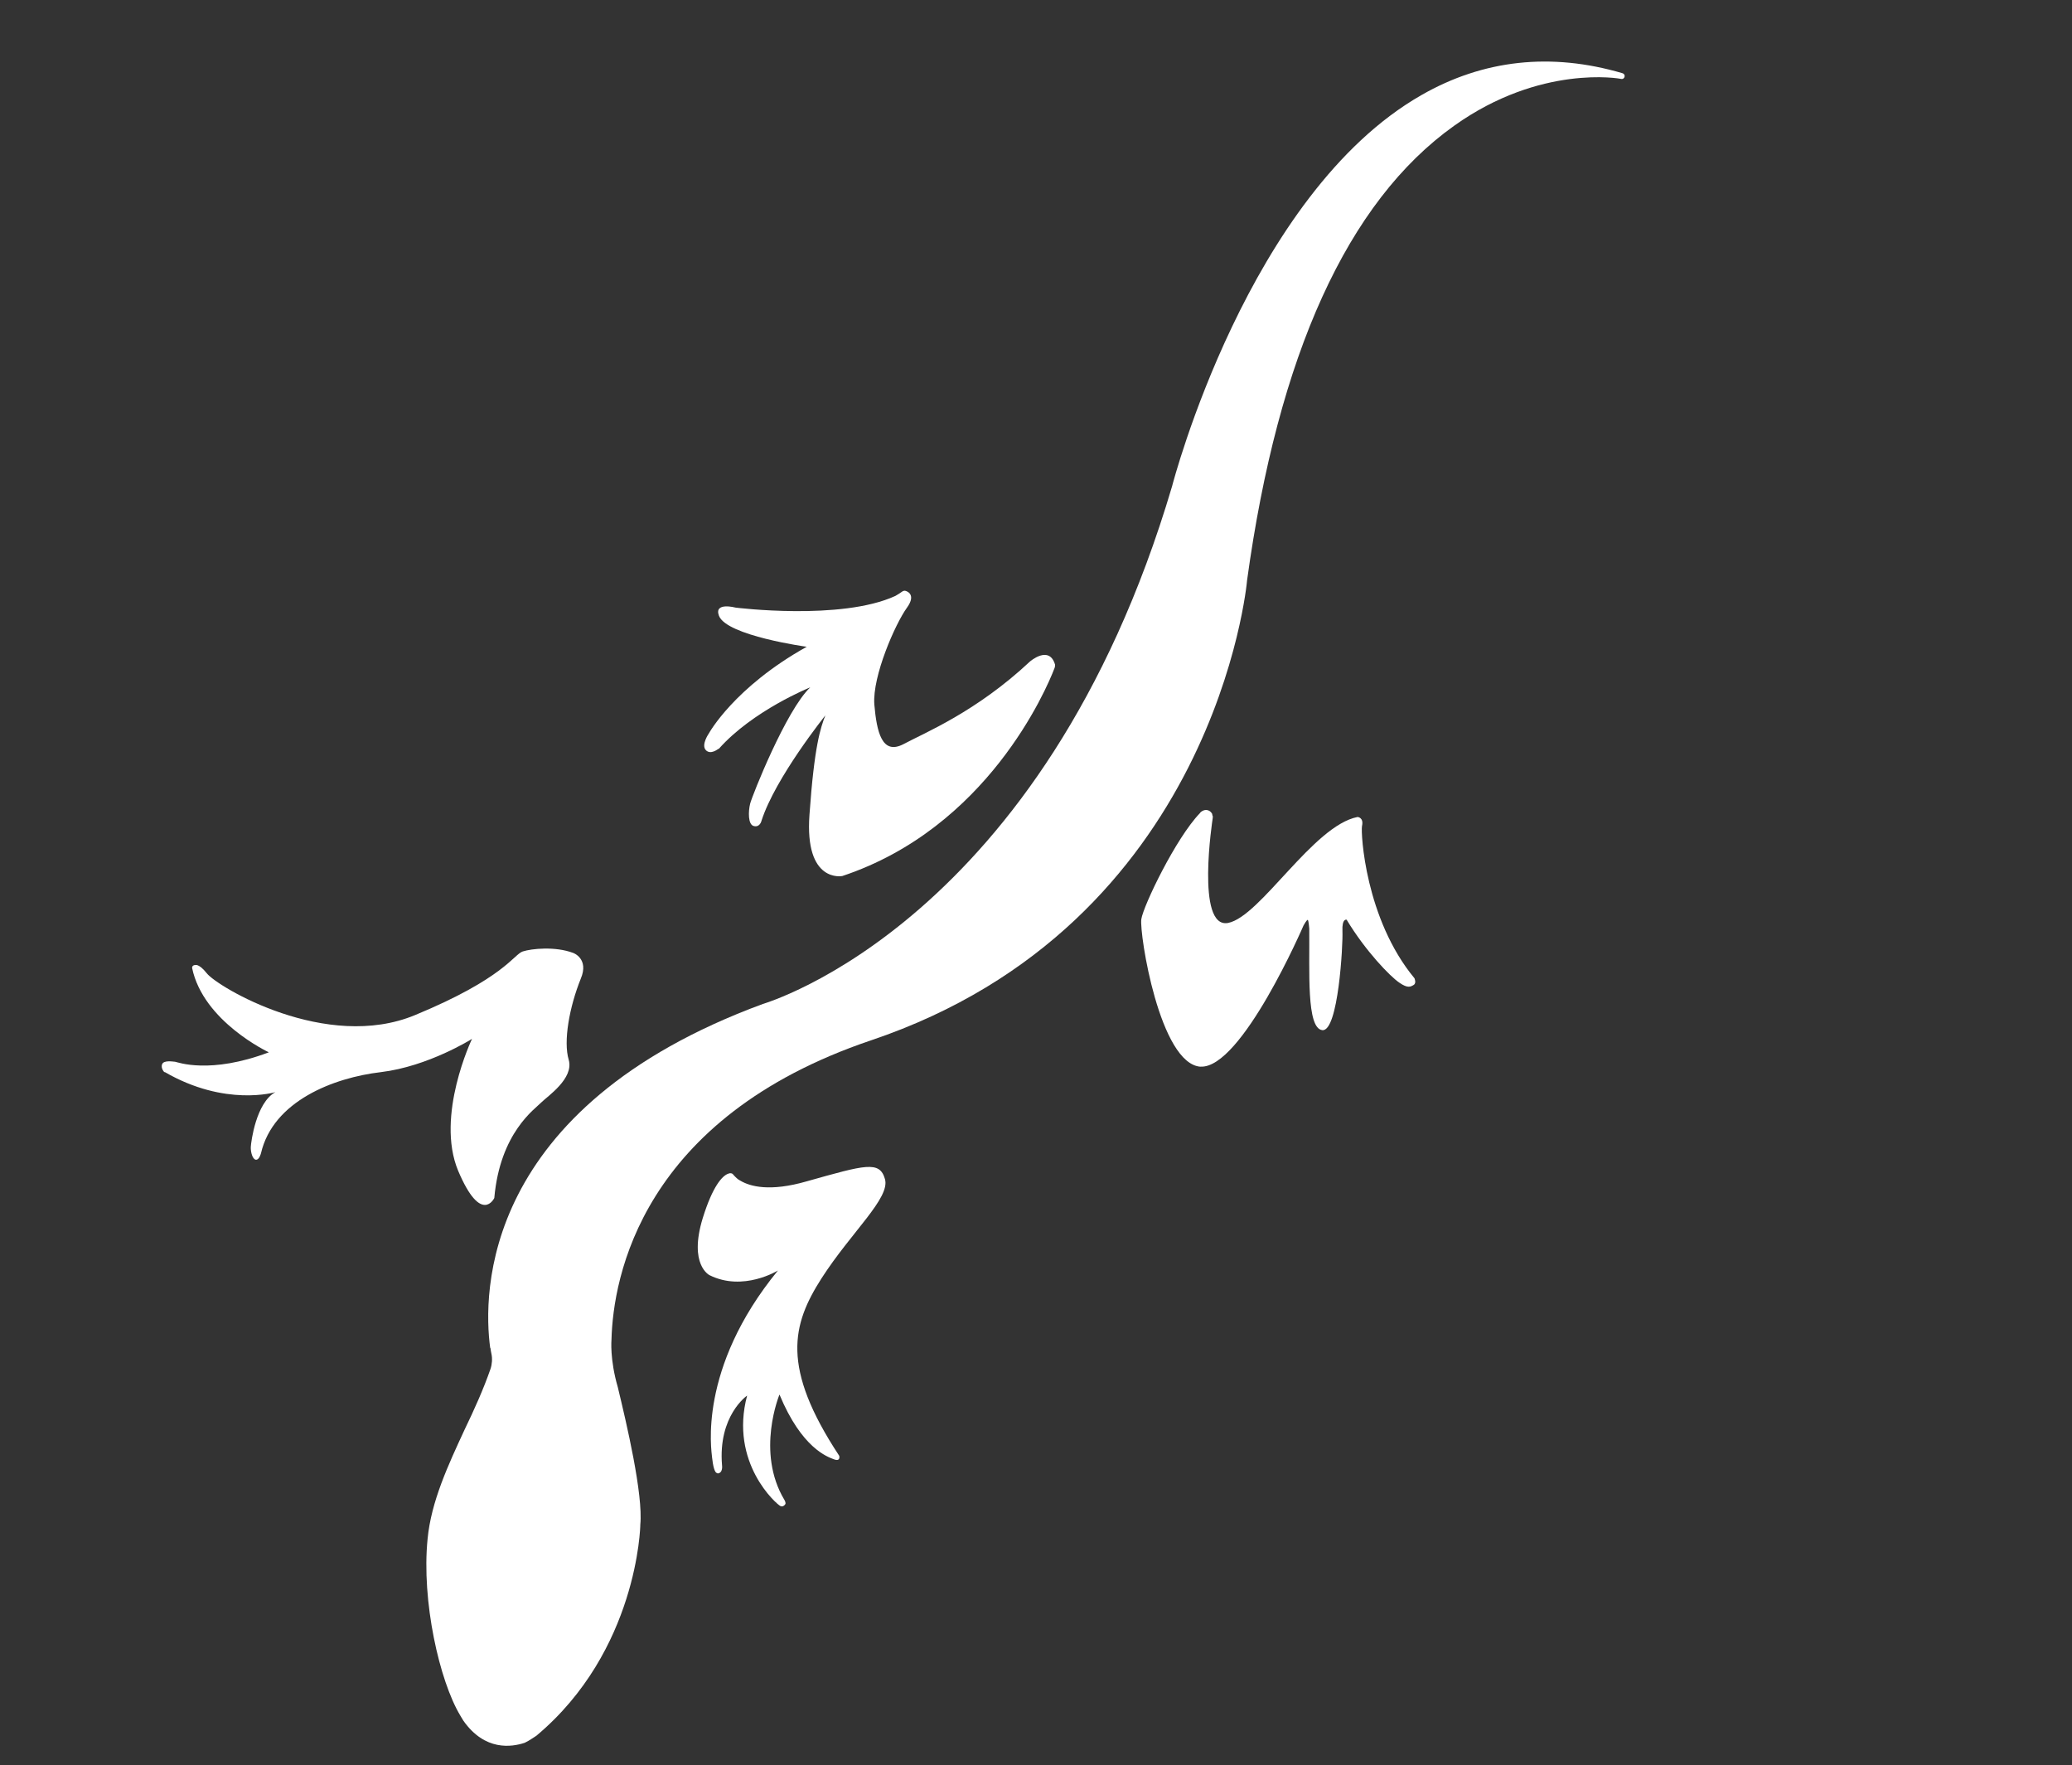 <svg width="506" height="431" viewBox="0 0 506 431" fill="none" xmlns="http://www.w3.org/2000/svg">
<rect x="0" y="0" width="506" height="431" fill="#333333" stroke="none"/>
<path d="M175.51 182.856C183.851 173.437 197.867 167.812 197.867 167.812C191.969 173.39 183.666 194.311 183.193 196.206C182.719 198.101 182.644 201.366 184.103 201.676C185.6 202.048 185.961 200.39 185.961 200.39C189.327 189.893 201.558 174.662 201.558 174.662C200.387 177.654 198.866 182.043 197.683 198.856C196.437 215.707 205.689 213.876 205.689 213.876C241.052 202.12 255.514 168.43 257.546 163.056C257.708 162.62 257.645 162.234 257.645 162.234C256.199 157.425 251.523 161.505 251.523 161.505C238.381 173.809 225.825 178.896 220.625 181.681C215.388 184.404 214.103 178.735 213.516 171.969C213.017 165.065 218.652 152.272 221.482 148.368C223.988 144.913 221.133 144.256 221.133 144.256C220.597 144.069 220.023 144.668 219.587 144.931L218.652 145.492C205.422 151.577 179.635 148.342 179.635 148.342C179.635 148.342 174.273 146.903 175.582 150.354C177.49 155.224 197.006 157.906 197.006 157.906C179.275 167.797 173.128 179.032 173.128 179.032C173.128 179.032 171.158 181.826 172.368 183.133C173.54 184.378 175.411 182.831 175.411 182.831L175.51 182.856Z" fill="white"/>
<path d="M40.194 261.704C55.046 270.323 67.253 266.633 67.253 266.633C62.528 269.218 61.306 278.765 61.244 280.074C61.207 281.283 61.669 283.039 62.492 283.138C63.315 283.237 63.738 281.541 63.738 281.541C66.705 268.826 81.431 263.114 93.003 261.754C104.637 260.357 115.273 253.628 115.273 253.628C115.273 253.628 106.284 272.419 111.884 285.834C117.546 299.212 120.713 292.479 120.713 292.479C122.12 276.463 130.711 270.708 132.22 269.123C133.704 267.639 140.188 263.319 138.89 258.759C137.531 254.237 139.039 245.873 141.831 238.941C143.901 234.053 140.01 232.662 140.01 232.662C135.608 230.985 129.785 231.602 127.653 232.29C125.458 233.015 123.102 238.838 101.418 247.799C79.71 256.86 53.073 240.914 50.504 237.627C49.456 236.307 48.733 235.81 48.097 235.599C47.736 235.562 46.888 235.563 46.913 236.31C49.62 249.43 65.656 256.914 65.656 256.914C51.267 262.339 43.436 259.333 42.775 259.221C42.151 259.172 40.069 258.813 39.62 259.761C39.146 260.808 40.169 261.804 40.169 261.804L40.194 261.704Z" fill="white"/>
<path d="M113.151 420.08C118.426 427.588 124.997 426.521 128.115 425.496C129.187 425.021 130.297 424.185 130.982 423.773C155.708 403.069 156.391 372.572 156.366 372.248C157.101 364.857 152.984 347.415 150.876 338.681C148.88 331.829 149.329 327.068 149.329 327.068C149.727 311.913 156.606 272.948 212.68 254.001C296.735 225.7 304.509 142.468 304.546 141.682C312.11 86.627 329.09 49.22 355.125 30.695C376.21 15.654 395.725 19.183 395.862 19.27C396.261 19.369 396.635 19.144 396.735 18.745C396.835 18.346 396.61 17.973 396.211 17.873C378.79 12.747 362.231 14.561 347.144 23.203C304.812 47.367 286.413 118 286.238 118.698C254.75 225.164 186.992 244.859 186.294 245.11C117.439 270.464 117.942 315.926 119.701 329.022C119.701 329.022 119.701 329.022 119.776 329.147C119.814 329.633 119.951 330.143 120.013 330.53C120.263 331.651 120.176 333.059 119.777 334.231C118.069 339.156 115.812 344.156 113.506 348.932C109.479 357.623 105.277 366.588 104.418 375.749C102.91 390.892 107.314 410.366 112.402 418.834C112.627 419.208 112.926 419.706 113.151 420.08Z" fill="white"/>
<path d="M293.137 260.409C303.2 261.057 318.335 225.946 318.335 225.946C318.335 225.946 319.22 224.312 319.407 224.623C319.594 224.935 319.732 226.716 319.732 226.716C319.845 237.073 318.998 251.056 322.914 251.5C326.829 251.945 327.987 230.57 327.837 227.355C327.687 224.14 328.859 224.537 328.859 224.537C333.424 232.134 339.485 238.408 341.754 239.926C343.787 241.332 344.473 240.92 345.221 240.47C345.969 240.02 345.42 238.825 345.42 238.825C333.411 224.345 332.287 203.41 332.611 201.689C333.097 199.533 331.526 199.46 331.526 199.46C320.665 201.579 307.798 223.802 299.893 225.332C291.95 226.799 296.137 199.875 296.137 199.875C296.174 199.514 296.224 199.314 296.112 199.128C296 198.941 296.087 198.804 295.975 198.617C295.451 197.745 294.453 197.497 293.581 198.021C293.331 198.171 293.206 198.246 293.032 198.521C287.172 204.584 279.243 221.044 278.719 224.409C278.208 227.937 283.211 259.847 293.237 260.433L293.137 260.409Z" fill="white"/>
<path d="M175.209 359.735C176.605 359.658 176.331 357.789 176.331 357.789C175.295 345.615 182.452 340.721 182.452 340.721C178.076 357.164 189.686 367.307 190.597 367.693C191.17 367.941 191.594 367.517 191.769 367.243C192.006 366.931 191.557 366.184 191.557 366.184C184.523 354.477 190.357 340.463 190.357 340.463C195.808 353.629 202.13 355.678 203.577 356.249C205.36 356.958 204.948 355.425 204.948 355.425C190.656 333.758 193.411 323.373 200.63 312.086C207.911 300.762 217.45 292.488 216.115 287.866C214.818 283.306 211.314 284.395 197.011 288.412C188.046 291.002 183.183 289.687 180.789 288.244C180.215 287.995 179.579 287.361 179.043 286.751C178.856 286.439 178.357 286.315 177.821 286.553C176.424 287.053 174.068 289.486 171.612 297.402C168.121 308.822 173.271 311.321 173.271 311.321C181.514 315.436 189.981 310.18 189.981 310.18C170.306 334.205 173.774 354.241 173.899 355.861C174.099 357.605 174.46 359.76 175.234 359.635L175.209 359.735Z" fill="white"/>
</svg>
